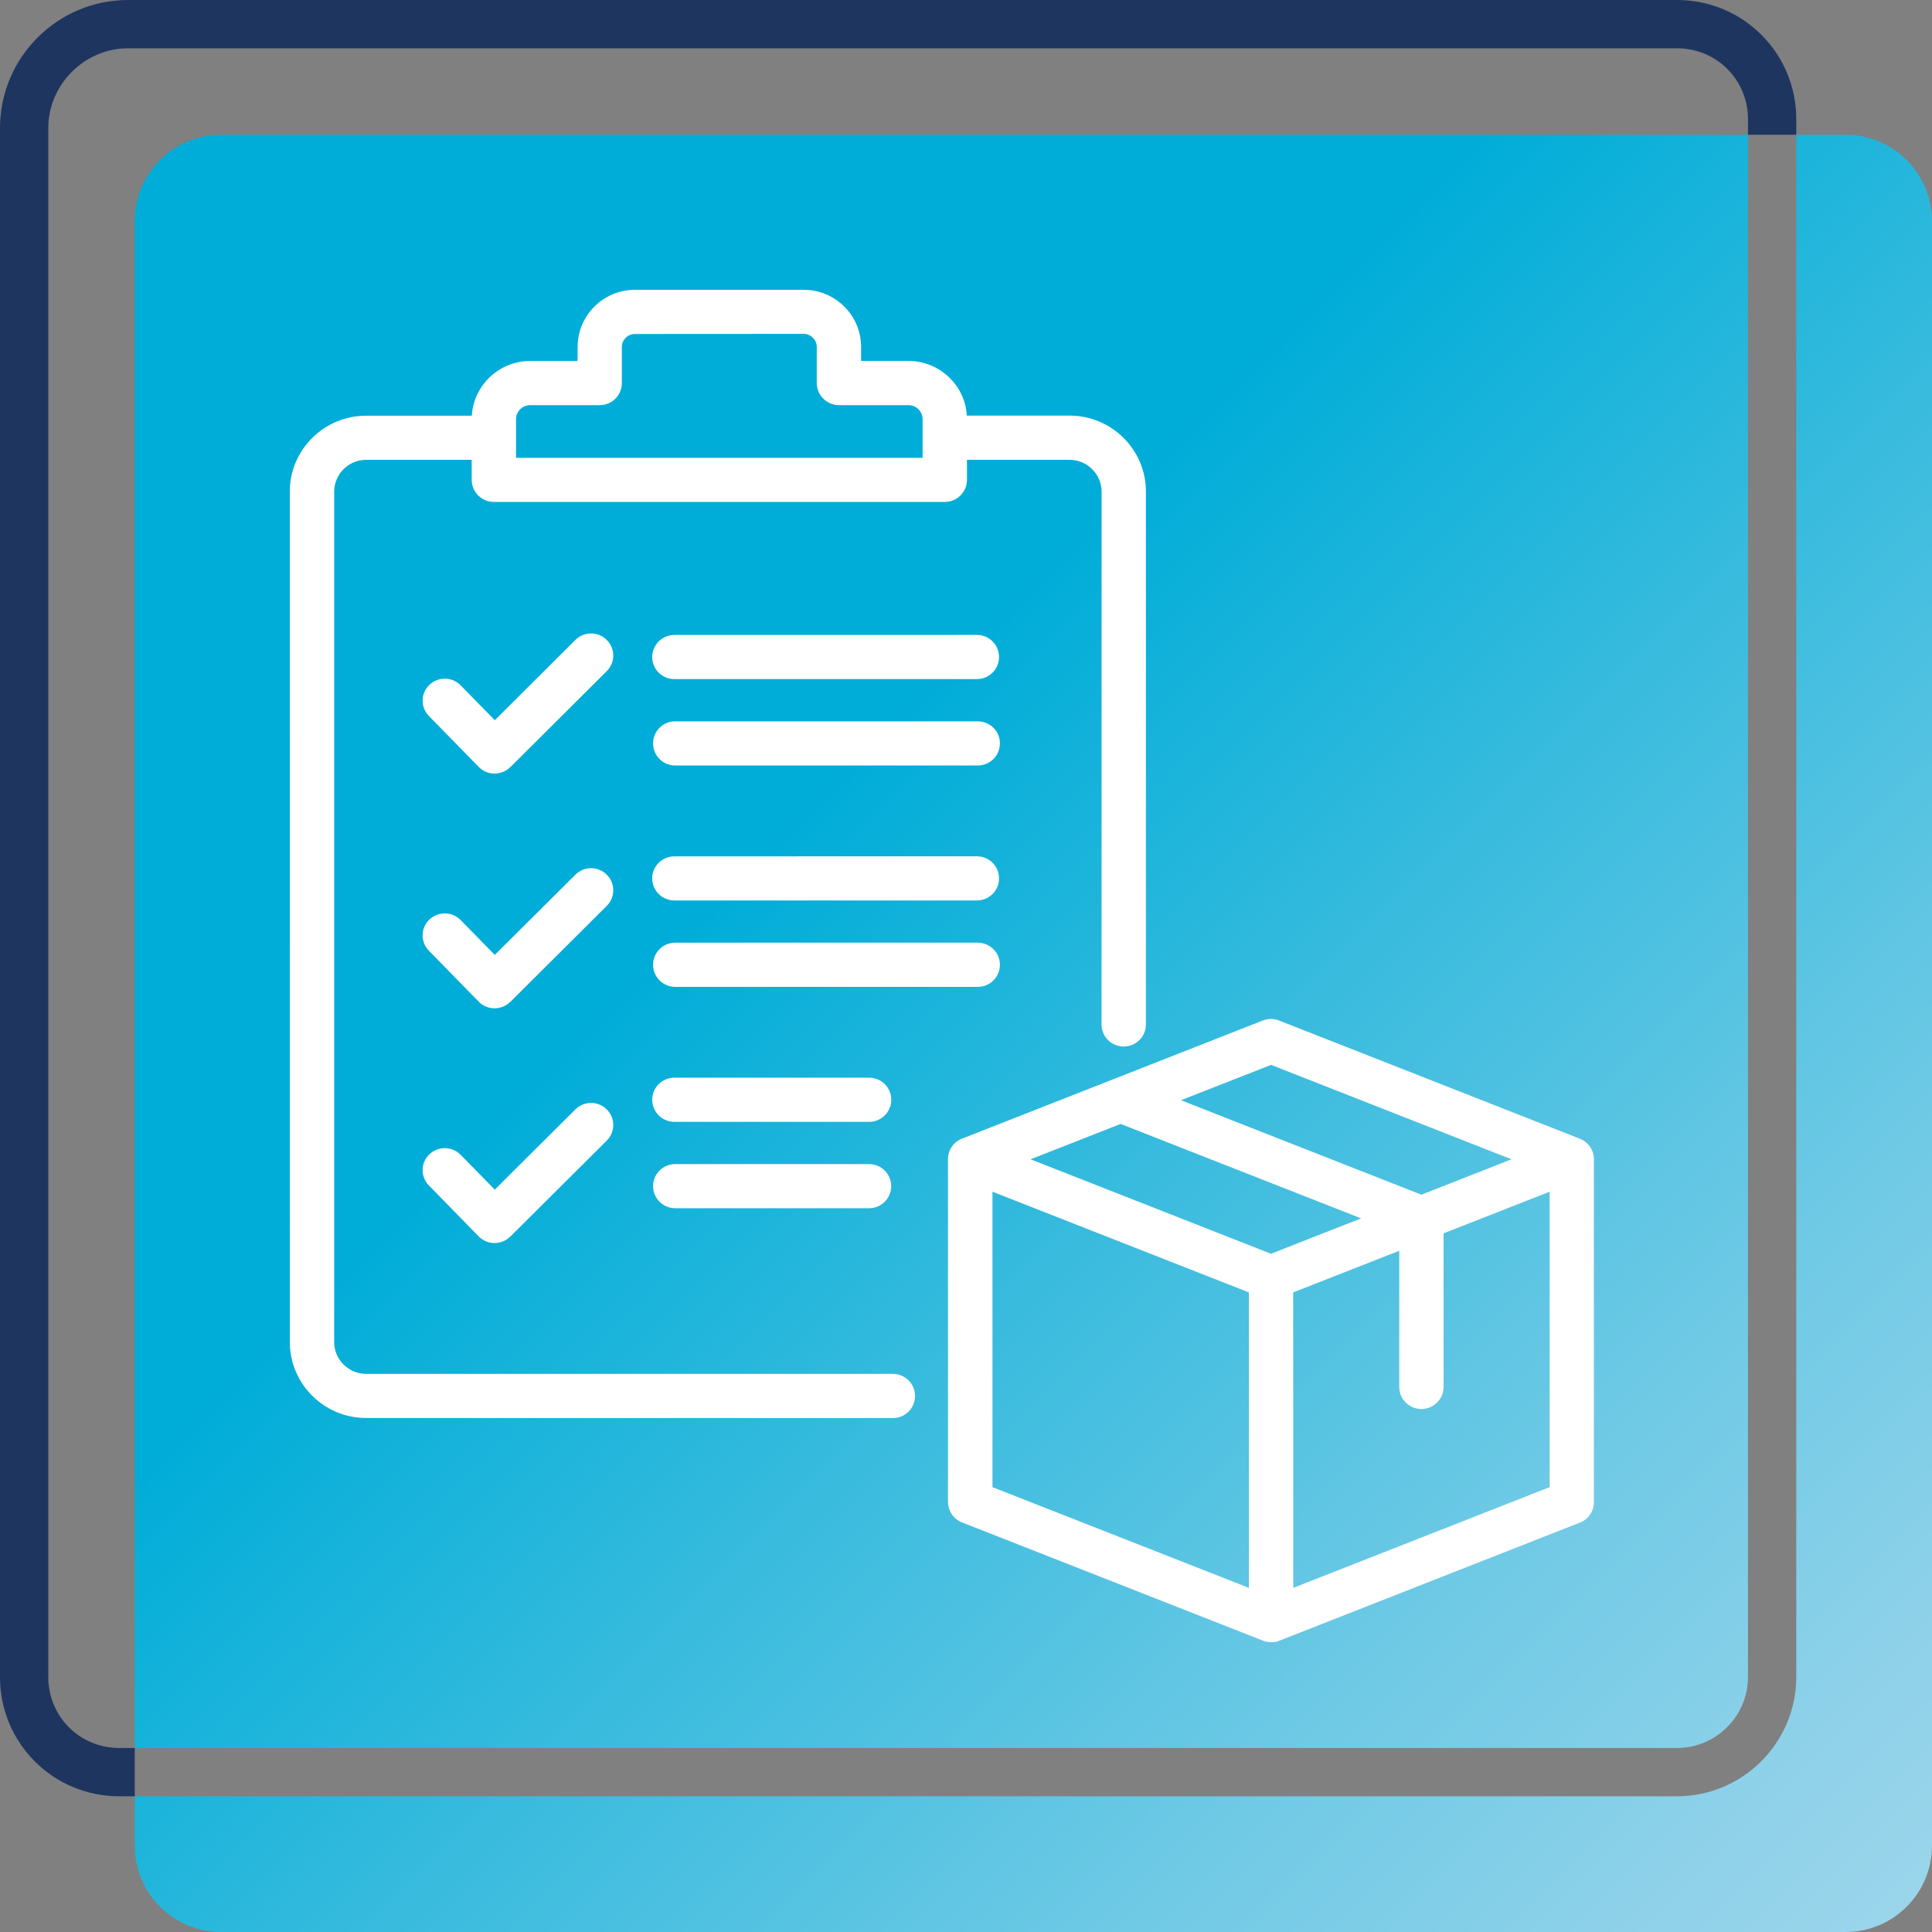 <svg width="40" height="40" viewBox="0 0 40 40" fill="none" xmlns="http://www.w3.org/2000/svg">
<rect x="0" y="0" width="40" height="40" fill="#808080" stroke="none"/>
<g clip-path="url(#clip0_86_1436)">
<path d="M34.72 36.19H2.79V4.58C2.79 3.59 3.59 2.79 4.58 2.79H36.19V34.72C36.19 35.53 35.53 36.19 34.72 36.19ZM38.21 2.79H37.19V34.72C37.19 36.08 36.08 37.19 34.72 37.19H2.79V38.21C2.79 39.2 3.59 40 4.58 40H38.21C39.2 40 40 39.2 40 38.21V4.58C40 3.59 39.2 2.79 38.21 2.79Z" fill="url(#paint0_linear_86_1436)"/>
<path d="M34.72 0H2.65C1.19 0 0 1.19 0 2.65V34.72C0 36.09 1.1 37.19 2.47 37.19H2.79V36.19H2.47C1.65 36.19 1 35.54 1 34.72V2.65C1 1.75 1.75 1 2.65 1H34.72C35.54 1 36.19 1.65 36.19 2.47V2.79H37.19V2.47C37.19 1.1 36.09 0 34.72 0Z" fill="#1E3560"/>
<path fill-rule="evenodd" clip-rule="evenodd" d="M20.017 8.605H22.147C22.582 8.605 22.976 8.782 23.262 9.066C23.548 9.351 23.725 9.744 23.725 10.176V21.209C23.725 21.463 23.52 21.667 23.265 21.667C23.011 21.667 22.806 21.463 22.806 21.209L22.807 10.177C22.807 9.998 22.733 9.833 22.612 9.714C22.493 9.595 22.328 9.52 22.147 9.52H20.02V9.935C20.02 10.187 19.815 10.392 19.561 10.392H10.225C9.972 10.392 9.766 10.188 9.766 9.935V9.52H7.579C7.398 9.52 7.233 9.594 7.113 9.714C6.994 9.833 6.919 9.998 6.919 10.177V27.788C6.919 27.968 6.993 28.132 7.113 28.251C7.233 28.37 7.398 28.445 7.579 28.445H18.486C18.74 28.445 18.945 28.649 18.945 28.902C18.945 29.155 18.74 29.36 18.486 29.36L7.579 29.358C7.144 29.358 6.75 29.182 6.464 28.897C6.178 28.613 6.001 28.22 6.001 27.788L6 10.177C6 9.744 6.177 9.352 6.463 9.068C6.749 8.783 7.144 8.607 7.578 8.607H9.768C9.786 8.303 9.918 8.029 10.121 7.827C10.34 7.609 10.643 7.474 10.975 7.474H11.957L11.959 7.182C11.959 6.856 12.092 6.561 12.307 6.347C12.521 6.133 12.818 6 13.145 6H16.641C16.968 6 17.264 6.133 17.48 6.347C17.695 6.56 17.828 6.856 17.828 7.182V7.473H18.809C19.142 7.473 19.445 7.608 19.664 7.826C19.868 8.028 20 8.302 20.017 8.605ZM8.88 24.544L9.911 25.598C10.087 25.778 10.377 25.782 10.559 25.607L10.564 25.602L10.565 25.603L12.562 23.615C12.742 23.437 12.742 23.147 12.562 22.969C12.383 22.79 12.092 22.79 11.913 22.969L10.244 24.63L9.537 23.909C9.361 23.728 9.071 23.725 8.889 23.9C8.706 24.075 8.703 24.363 8.88 24.544ZM8.88 19.684L9.911 20.738C10.087 20.919 10.377 20.922 10.559 20.747L10.564 20.742L10.565 20.744L12.562 18.755C12.742 18.577 12.742 18.287 12.562 18.109C12.383 17.93 12.092 17.93 11.913 18.109L10.244 19.77L9.537 19.049C9.361 18.869 9.071 18.865 8.889 19.04C8.706 19.215 8.703 19.503 8.88 19.684ZM8.88 14.824L9.911 15.878C10.087 16.059 10.377 16.062 10.559 15.887L10.564 15.883L10.565 15.884L12.562 13.895C12.742 13.717 12.742 13.428 12.562 13.249C12.383 13.07 12.092 13.07 11.913 13.249L10.244 14.911L9.537 14.189C9.361 14.009 9.071 14.005 8.889 14.18C8.706 14.355 8.703 14.645 8.88 14.824ZM24.451 22.779L29.429 24.735L31.294 24.002L26.316 22.047L24.451 22.779ZM29.888 25.535L32.084 24.673V30.79L26.776 32.875L26.774 26.758L28.97 25.896V28.715C28.97 28.968 29.175 29.172 29.429 29.172C29.683 29.172 29.888 28.968 29.888 28.715L29.888 25.535ZM28.18 25.225L23.202 23.27L21.337 24.002L26.315 25.958L28.18 25.225ZM26.511 33.96L32.682 31.535C32.868 31.476 33 31.303 33 31.1V24.002H32.999V23.994L33 23.993V23.967L32.999 23.959L32.998 23.952V23.95L32.996 23.943V23.942C32.994 23.923 32.991 23.904 32.985 23.886L32.984 23.883L32.981 23.876V23.875L32.978 23.864V23.86L32.977 23.856L32.974 23.851L32.973 23.846V23.845L32.969 23.837V23.835L32.968 23.831L32.966 23.828L32.964 23.823L32.962 23.82C32.943 23.773 32.914 23.732 32.882 23.695L32.852 23.666C32.811 23.628 32.762 23.597 32.707 23.575L26.48 21.128C26.377 21.087 26.258 21.085 26.146 21.128L23.122 22.316C23.103 22.322 23.086 22.329 23.068 22.337L19.945 23.564C19.759 23.623 19.627 23.796 19.627 23.999V31.096H19.628C19.628 31.279 19.738 31.451 19.92 31.521L26.118 33.956C26.177 33.984 26.243 33.999 26.314 33.999C26.385 34.003 26.452 33.988 26.511 33.96ZM25.857 32.875V26.758L20.548 24.673V30.79L25.857 32.875ZM13.98 25.015H17.992C18.246 25.015 18.451 24.811 18.451 24.558C18.451 24.305 18.246 24.101 17.992 24.101H13.98C13.726 24.101 13.521 24.305 13.521 24.558C13.521 24.81 13.727 25.015 13.98 25.015ZM13.963 23.227H17.993C18.248 23.227 18.453 23.022 18.453 22.769C18.453 22.516 18.248 22.312 17.993 22.312H13.963C13.709 22.312 13.503 22.516 13.503 22.769C13.503 23.021 13.709 23.227 13.963 23.227ZM13.98 20.432H20.242C20.497 20.432 20.702 20.228 20.702 19.975C20.702 19.721 20.497 19.517 20.242 19.517H13.98C13.726 19.517 13.521 19.721 13.521 19.975C13.521 20.227 13.727 20.432 13.98 20.432ZM13.963 18.643H20.225C20.479 18.643 20.684 18.439 20.684 18.186C20.684 17.933 20.479 17.729 20.225 17.729L13.963 17.73C13.709 17.73 13.503 17.934 13.503 18.187C13.503 18.439 13.709 18.643 13.963 18.643ZM13.98 15.849H20.242C20.497 15.849 20.702 15.645 20.702 15.391C20.702 15.138 20.497 14.934 20.242 14.934H13.98C13.726 14.934 13.521 15.138 13.521 15.391C13.521 15.645 13.727 15.849 13.98 15.849ZM13.963 14.06H20.225C20.479 14.06 20.684 13.856 20.684 13.603C20.684 13.35 20.479 13.145 20.225 13.145L13.963 13.146C13.709 13.146 13.503 13.351 13.503 13.604C13.503 13.856 13.709 14.06 13.963 14.06ZM16.91 7.93V7.182C16.91 7.108 16.88 7.042 16.831 6.993C16.781 6.944 16.715 6.913 16.641 6.913L13.145 6.915C13.071 6.915 13.004 6.945 12.955 6.994C12.905 7.043 12.875 7.11 12.875 7.183V7.931C12.875 8.184 12.67 8.388 12.416 8.388H10.975C10.896 8.388 10.823 8.421 10.77 8.473C10.717 8.526 10.684 8.598 10.684 8.678V9.478H19.101V8.678C19.101 8.598 19.068 8.526 19.015 8.473C18.963 8.421 18.89 8.388 18.81 8.388H17.37C17.116 8.387 16.91 8.182 16.91 7.93Z" fill="white"/>
</g>
<defs>
<linearGradient id="paint0_linear_86_1436" x1="39.48" y1="39.48" x2="3.32" y2="3.32" gradientUnits="userSpaceOnUse">
<stop stop-color="#9AD5EB"/>
<stop offset="0.08" stop-color="#8DD1E9"/>
<stop offset="0.23" stop-color="#6CC9E5"/>
<stop offset="0.43" stop-color="#38BBDE"/>
<stop offset="0.63" stop-color="#00ADD8"/>
</linearGradient>
<clipPath id="clip0_86_1436">
<rect width="40" height="40" fill="white"/>
</clipPath>
</defs>
</svg>
